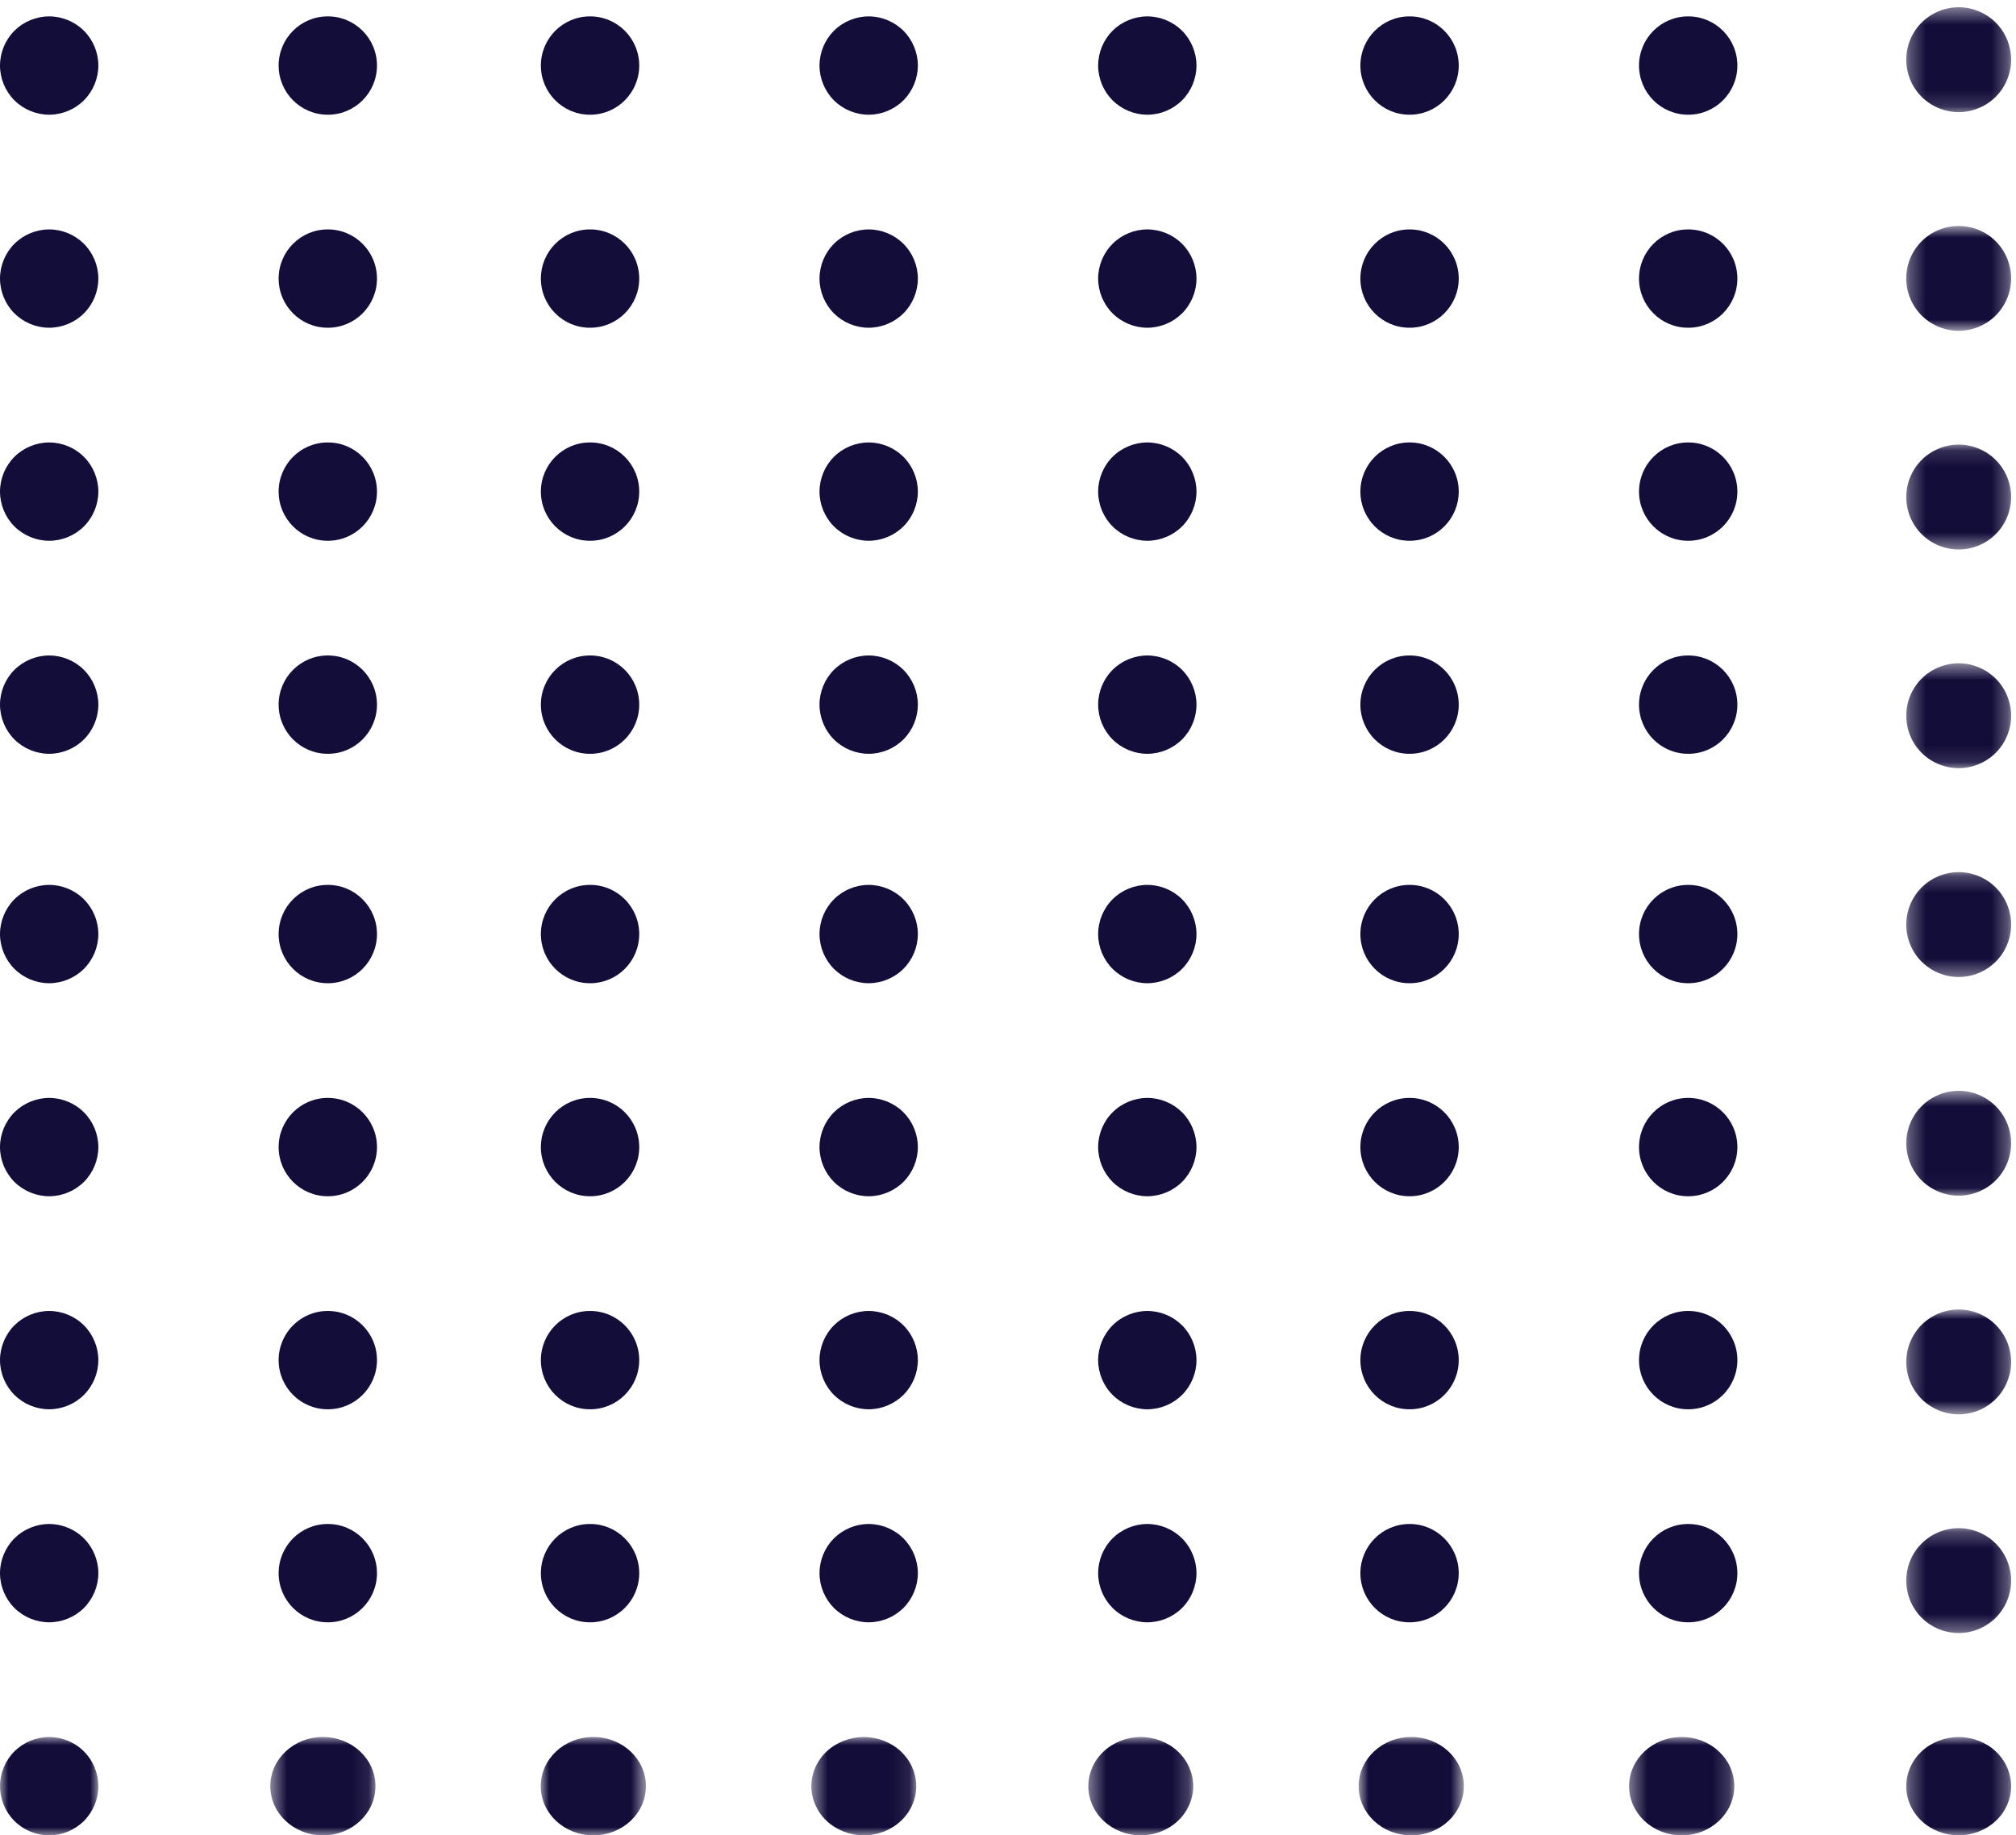 <svg width="123" height="112" viewBox="0 0 123 112" fill="none" xmlns="http://www.w3.org/2000/svg">
<g id="Dots">
<path id="Fill 1" fill-rule="evenodd" clip-rule="evenodd" d="M3 20C3.789 20 4.563 19.68 5.121 19.121C5.681 18.563 6 17.791 6 17C6 16.209 5.681 15.437 5.121 14.879C4.563 14.319 3.789 14 3 14C2.209 14 1.437 14.319 0.877 14.879C0.32 15.437 0 16.209 0 17C0 17.791 0.32 18.563 0.877 19.121C1.437 19.68 2.209 20 3 20" fill="#130D3A"/>
<path id="Fill 3" fill-rule="evenodd" clip-rule="evenodd" d="M35.992 20H36.008C37.661 20 39 18.656 39 17C39 15.344 37.661 14 36.008 14H35.992C34.341 14 33 15.344 33 17C33 18.656 34.341 20 35.992 20" fill="#130D3A"/>
<path id="Fill 5" fill-rule="evenodd" clip-rule="evenodd" d="M19.992 20H20.008C21.659 20 23 18.656 23 17C23 15.344 21.659 14 20.008 14H19.992C18.341 14 17 15.344 17 17C17 18.656 18.341 20 19.992 20" fill="#130D3A"/>
<path id="Fill 7" fill-rule="evenodd" clip-rule="evenodd" d="M53 20C53.789 20 54.563 19.68 55.121 19.121C55.681 18.563 56 17.791 56 17C56 16.209 55.681 15.437 55.121 14.879C54.563 14.319 53.789 14 53 14C52.209 14 51.437 14.319 50.877 14.879C50.319 15.437 50 16.209 50 17C50 17.791 50.319 18.563 50.877 19.121C51.437 19.68 52.209 20 53 20" fill="#130D3A"/>
<path id="Fill 9" fill-rule="evenodd" clip-rule="evenodd" d="M70 20C70.79 20 71.563 19.68 72.123 19.121C72.68 18.563 73 17.791 73 17C73 16.209 72.68 15.437 72.123 14.879C71.563 14.319 70.79 14 70 14C69.211 14 68.437 14.319 67.879 14.879C67.32 15.437 67 16.209 67 17C67 17.791 67.32 18.563 67.879 19.121C68.437 19.68 69.211 20 70 20" fill="#130D3A"/>
<path id="Fill 11" fill-rule="evenodd" clip-rule="evenodd" d="M102.993 20H103.007C104.661 20 106 18.656 106 17C106 15.344 104.661 14 103.007 14H102.993C101.341 14 100 15.344 100 17C100 18.656 101.341 20 102.993 20" fill="#130D3A"/>
<path id="Fill 13" fill-rule="evenodd" clip-rule="evenodd" d="M85.993 20H86.007C87.659 20 89 18.656 89 17C89 15.344 87.659 14 86.007 14H85.993C84.341 14 83 15.344 83 17C83 18.656 84.341 20 85.993 20" fill="#130D3A"/>
<g id="Group 17">
<mask id="mask0_0_972" style="mask-type:luminance" maskUnits="userSpaceOnUse" x="116" y="13" width="7" height="8">
<path id="Clip 16" fill-rule="evenodd" clip-rule="evenodd" d="M116.303 13.788H122.702V20.188H116.303V13.788Z" fill="white"/>
</mask>
<g mask="url(#mask0_0_972)">
<path id="Fill 15" fill-rule="evenodd" clip-rule="evenodd" d="M119.503 20.188C120.344 20.188 121.17 19.847 121.765 19.25C122.362 18.655 122.703 17.831 122.703 16.988C122.703 16.145 122.362 15.321 121.765 14.725C121.17 14.129 120.344 13.788 119.503 13.788C118.66 13.788 117.836 14.129 117.239 14.725C116.644 15.321 116.303 16.145 116.303 16.988C116.303 17.831 116.644 18.655 117.239 19.25C117.836 19.847 118.66 20.188 119.503 20.188" fill="#130D3A"/>
</g>
</g>
<path id="Fill 18" fill-rule="evenodd" clip-rule="evenodd" d="M3 7C3.789 7 4.563 6.681 5.121 6.121C5.681 5.563 6 4.789 6 4C6 3.209 5.681 2.437 5.121 1.877C4.563 1.319 3.789 1 3 1C2.209 1 1.437 1.319 0.877 1.877C0.32 2.437 0 3.209 0 4C0 4.789 0.32 5.563 0.877 6.121C1.437 6.681 2.209 7 3 7" fill="#130D3A"/>
<path id="Fill 20" fill-rule="evenodd" clip-rule="evenodd" d="M35.992 7H36.008C37.661 7 39 5.656 39 4C39 2.344 37.661 1 36.008 1H35.992C34.341 1 33 2.344 33 4C33 5.656 34.341 7 35.992 7" fill="#130D3A"/>
<path id="Fill 22" fill-rule="evenodd" clip-rule="evenodd" d="M19.992 7H20.008C21.659 7 23 5.656 23 4C23 2.344 21.659 1 20.008 1H19.992C18.341 1 17 2.344 17 4C17 5.656 18.341 7 19.992 7" fill="#130D3A"/>
<path id="Fill 24" fill-rule="evenodd" clip-rule="evenodd" d="M53 7C53.789 7 54.563 6.681 55.121 6.121C55.681 5.563 56 4.789 56 4C56 3.209 55.681 2.437 55.121 1.877C54.563 1.319 53.789 1 53 1C52.209 1 51.437 1.319 50.877 1.877C50.319 2.437 50 3.209 50 4C50 4.789 50.319 5.563 50.877 6.121C51.437 6.681 52.209 7 53 7" fill="#130D3A"/>
<path id="Fill 26" fill-rule="evenodd" clip-rule="evenodd" d="M70 7C70.79 7 71.563 6.681 72.123 6.121C72.68 5.563 73 4.789 73 4C73 3.209 72.68 2.437 72.123 1.877C71.563 1.319 70.79 1 70 1C69.211 1 68.437 1.319 67.879 1.877C67.32 2.437 67 3.209 67 4C67 4.789 67.32 5.563 67.879 6.121C68.437 6.681 69.211 7 70 7" fill="#130D3A"/>
<path id="Fill 28" fill-rule="evenodd" clip-rule="evenodd" d="M102.993 7H103.007C104.661 7 106 5.656 106 4C106 2.344 104.661 1 103.007 1H102.993C101.341 1 100 2.344 100 4C100 5.656 101.341 7 102.993 7" fill="#130D3A"/>
<path id="Fill 30" fill-rule="evenodd" clip-rule="evenodd" d="M85.993 7H86.007C87.659 7 89 5.656 89 4C89 2.344 87.659 1 86.007 1H85.993C84.341 1 83 2.344 83 4C83 5.656 84.341 7 85.993 7" fill="#130D3A"/>
<g id="Group 34">
<mask id="mask1_0_972" style="mask-type:luminance" maskUnits="userSpaceOnUse" x="116" y="0" width="7" height="7">
<path id="Clip 33" fill-rule="evenodd" clip-rule="evenodd" d="M116.303 0.443H122.702V6.843H116.303V0.443Z" fill="white"/>
</mask>
<g mask="url(#mask1_0_972)">
<path id="Fill 32" fill-rule="evenodd" clip-rule="evenodd" d="M119.503 6.843C120.344 6.843 121.17 6.502 121.765 5.906C122.362 5.31 122.703 4.485 122.703 3.643C122.703 2.8 122.362 1.976 121.765 1.379C121.17 0.784 120.344 0.443 119.503 0.443C118.66 0.443 117.836 0.784 117.239 1.379C116.644 1.976 116.303 2.8 116.303 3.643C116.303 4.485 116.644 5.31 117.239 5.906C117.836 6.502 118.66 6.843 119.503 6.843" fill="#130D3A"/>
</g>
</g>
<path id="Fill 35" fill-rule="evenodd" clip-rule="evenodd" d="M3 33C3.789 33 4.563 32.681 5.121 32.121C5.681 31.563 6 30.791 6 30C6 29.211 5.681 28.437 5.121 27.879C4.563 27.32 3.789 27 3 27C2.209 27 1.437 27.32 0.877 27.879C0.32 28.437 0 29.211 0 30C0 30.791 0.32 31.563 0.877 32.121C1.437 32.681 2.209 33 3 33" fill="#130D3A"/>
<path id="Fill 37" fill-rule="evenodd" clip-rule="evenodd" d="M35.992 33H36.008C37.661 33 39 31.656 39 30C39 28.344 37.661 27 36.008 27H35.992C34.341 27 33 28.344 33 30C33 31.656 34.341 33 35.992 33" fill="#130D3A"/>
<path id="Fill 39" fill-rule="evenodd" clip-rule="evenodd" d="M19.992 33H20.008C21.659 33 23 31.656 23 30C23 28.344 21.659 27 20.008 27H19.992C18.341 27 17 28.344 17 30C17 31.656 18.341 33 19.992 33" fill="#130D3A"/>
<path id="Fill 41" fill-rule="evenodd" clip-rule="evenodd" d="M53 33C53.789 33 54.563 32.681 55.121 32.121C55.681 31.563 56 30.791 56 30C56 29.211 55.681 28.437 55.121 27.879C54.563 27.32 53.789 27 53 27C52.209 27 51.437 27.32 50.877 27.879C50.319 28.437 50 29.211 50 30C50 30.791 50.319 31.563 50.877 32.121C51.437 32.681 52.209 33 53 33" fill="#130D3A"/>
<path id="Fill 43" fill-rule="evenodd" clip-rule="evenodd" d="M70 33C70.79 33 71.563 32.681 72.123 32.121C72.68 31.563 73 30.791 73 30C73 29.211 72.68 28.437 72.123 27.879C71.563 27.32 70.79 27 70 27C69.211 27 68.437 27.32 67.879 27.879C67.32 28.437 67 29.211 67 30C67 30.791 67.32 31.563 67.879 32.121C68.437 32.681 69.211 33 70 33" fill="#130D3A"/>
<path id="Fill 45" fill-rule="evenodd" clip-rule="evenodd" d="M102.993 33H103.007C104.661 33 106 31.656 106 30C106 28.344 104.661 27 103.007 27H102.993C101.341 27 100 28.344 100 30C100 31.656 101.341 33 102.993 33" fill="#130D3A"/>
<path id="Fill 47" fill-rule="evenodd" clip-rule="evenodd" d="M85.993 33H86.007C87.659 33 89 31.656 89 30C89 28.344 87.659 27 86.007 27H85.993C84.341 27 83 28.344 83 30C83 31.656 84.341 33 85.993 33" fill="#130D3A"/>
<g id="Group 51">
<mask id="mask2_0_972" style="mask-type:luminance" maskUnits="userSpaceOnUse" x="116" y="27" width="7" height="7">
<path id="Clip 50" fill-rule="evenodd" clip-rule="evenodd" d="M116.303 27.132H122.702V33.532H116.303V27.132Z" fill="white"/>
</mask>
<g mask="url(#mask2_0_972)">
<path id="Fill 49" fill-rule="evenodd" clip-rule="evenodd" d="M119.503 33.532C120.344 33.532 121.17 33.191 121.765 32.595C122.362 32 122.703 31.175 122.703 30.332C122.703 29.491 122.362 28.665 121.765 28.07C121.17 27.473 120.344 27.132 119.503 27.132C118.66 27.132 117.836 27.473 117.239 28.07C116.644 28.665 116.303 29.491 116.303 30.332C116.303 31.175 116.644 32 117.239 32.595C117.836 33.191 118.66 33.532 119.503 33.532" fill="#130D3A"/>
</g>
</g>
<path id="Fill 52" fill-rule="evenodd" clip-rule="evenodd" d="M3 46C3.789 46 4.563 45.681 5.121 45.121C5.681 44.563 6 43.791 6 43C6 42.209 5.681 41.437 5.121 40.879C4.563 40.319 3.789 40 3 40C2.209 40 1.437 40.319 0.877 40.879C0.32 41.437 0 42.209 0 43C0 43.791 0.32 44.563 0.877 45.121C1.437 45.681 2.209 46 3 46" fill="#130D3A"/>
<path id="Fill 54" fill-rule="evenodd" clip-rule="evenodd" d="M35.992 46H36.008C37.661 46 39 44.656 39 43C39 41.344 37.661 40 36.008 40H35.992C34.341 40 33 41.344 33 43C33 44.656 34.341 46 35.992 46" fill="#130D3A"/>
<path id="Fill 56" fill-rule="evenodd" clip-rule="evenodd" d="M19.992 46H20.008C21.659 46 23 44.656 23 43C23 41.344 21.659 40 20.008 40H19.992C18.341 40 17 41.344 17 43C17 44.656 18.341 46 19.992 46" fill="#130D3A"/>
<path id="Fill 58" fill-rule="evenodd" clip-rule="evenodd" d="M53 46C53.789 46 54.563 45.681 55.121 45.121C55.681 44.563 56 43.791 56 43C56 42.209 55.681 41.437 55.121 40.879C54.563 40.319 53.789 40 53 40C52.209 40 51.437 40.319 50.877 40.879C50.319 41.437 50 42.209 50 43C50 43.791 50.319 44.563 50.877 45.121C51.437 45.681 52.209 46 53 46" fill="#130D3A"/>
<path id="Fill 60" fill-rule="evenodd" clip-rule="evenodd" d="M70 46C70.79 46 71.563 45.681 72.123 45.121C72.68 44.563 73 43.791 73 43C73 42.209 72.68 41.437 72.123 40.879C71.563 40.319 70.79 40 70 40C69.211 40 68.437 40.319 67.879 40.879C67.32 41.437 67 42.209 67 43C67 43.791 67.32 44.563 67.879 45.121C68.437 45.681 69.211 46 70 46" fill="#130D3A"/>
<path id="Fill 62" fill-rule="evenodd" clip-rule="evenodd" d="M102.993 46H103.007C104.661 46 106 44.656 106 43C106 41.344 104.661 40 103.007 40H102.993C101.341 40 100 41.344 100 43C100 44.656 101.341 46 102.993 46" fill="#130D3A"/>
<path id="Fill 64" fill-rule="evenodd" clip-rule="evenodd" d="M85.993 46H86.007C87.659 46 89 44.656 89 43C89 41.344 87.659 40 86.007 40H85.993C84.341 40 83 41.344 83 43C83 44.656 84.341 46 85.993 46" fill="#130D3A"/>
<g id="Group 68">
<mask id="mask3_0_972" style="mask-type:luminance" maskUnits="userSpaceOnUse" x="116" y="40" width="7" height="7">
<path id="Clip 67" fill-rule="evenodd" clip-rule="evenodd" d="M116.303 40.477H122.702V46.877H116.303V40.477Z" fill="white"/>
</mask>
<g mask="url(#mask3_0_972)">
<path id="Fill 66" fill-rule="evenodd" clip-rule="evenodd" d="M119.503 46.877C120.344 46.877 121.17 46.536 121.765 45.939C122.362 45.344 122.703 44.52 122.703 43.677C122.703 42.834 122.362 42.01 121.765 41.414C121.17 40.818 120.344 40.477 119.503 40.477C118.66 40.477 117.836 40.818 117.239 41.414C116.644 42.01 116.303 42.834 116.303 43.677C116.303 44.52 116.644 45.344 117.239 45.939C117.836 46.536 118.66 46.877 119.503 46.877" fill="#130D3A"/>
</g>
</g>
<path id="Fill 69" fill-rule="evenodd" clip-rule="evenodd" d="M3 60C3.789 60 4.563 59.681 5.121 59.121C5.681 58.563 6 57.791 6 57C6 56.211 5.681 55.437 5.121 54.879C4.563 54.319 3.789 54 3 54C2.209 54 1.437 54.319 0.877 54.879C0.32 55.437 0 56.211 0 57C0 57.791 0.32 58.563 0.877 59.121C1.437 59.681 2.209 60 3 60" fill="#130D3A"/>
<path id="Fill 71" fill-rule="evenodd" clip-rule="evenodd" d="M35.992 60H36.008C37.661 60 39 58.656 39 57C39 55.344 37.661 54 36.008 54H35.992C34.341 54 33 55.344 33 57C33 58.656 34.341 60 35.992 60" fill="#130D3A"/>
<path id="Fill 73" fill-rule="evenodd" clip-rule="evenodd" d="M19.992 60H20.008C21.659 60 23 58.656 23 57C23 55.344 21.659 54 20.008 54H19.992C18.341 54 17 55.344 17 57C17 58.656 18.341 60 19.992 60" fill="#130D3A"/>
<path id="Fill 75" fill-rule="evenodd" clip-rule="evenodd" d="M53 60C53.789 60 54.563 59.681 55.121 59.121C55.681 58.563 56 57.791 56 57C56 56.211 55.681 55.437 55.121 54.879C54.563 54.319 53.789 54 53 54C52.209 54 51.437 54.319 50.877 54.879C50.319 55.437 50 56.211 50 57C50 57.791 50.319 58.563 50.877 59.121C51.437 59.681 52.209 60 53 60" fill="#130D3A"/>
<path id="Fill 77" fill-rule="evenodd" clip-rule="evenodd" d="M70 60C70.79 60 71.563 59.681 72.123 59.121C72.68 58.563 73 57.791 73 57C73 56.211 72.68 55.437 72.123 54.879C71.563 54.319 70.79 54 70 54C69.211 54 68.437 54.319 67.879 54.879C67.32 55.437 67 56.211 67 57C67 57.791 67.32 58.563 67.879 59.121C68.437 59.681 69.211 60 70 60" fill="#130D3A"/>
<path id="Fill 79" fill-rule="evenodd" clip-rule="evenodd" d="M102.993 60H103.007C104.661 60 106 58.656 106 57C106 55.344 104.661 54 103.007 54H102.993C101.341 54 100 55.344 100 57C100 58.656 101.341 60 102.993 60" fill="#130D3A"/>
<path id="Fill 81" fill-rule="evenodd" clip-rule="evenodd" d="M85.993 60H86.007C87.659 60 89 58.656 89 57C89 55.344 87.659 54 86.007 54H85.993C84.341 54 83 55.344 83 57C83 58.656 84.341 60 85.993 60" fill="#130D3A"/>
<g id="Group 85">
<mask id="mask4_0_972" style="mask-type:luminance" maskUnits="userSpaceOnUse" x="116" y="53" width="7" height="7">
<path id="Clip 84" fill-rule="evenodd" clip-rule="evenodd" d="M116.303 53.221H122.702V59.621H116.303V53.221Z" fill="white"/>
</mask>
<g mask="url(#mask4_0_972)">
<path id="Fill 83" fill-rule="evenodd" clip-rule="evenodd" d="M119.503 59.621C120.344 59.621 121.17 59.281 121.765 58.684C122.362 58.089 122.703 57.265 122.703 56.421C122.703 55.58 122.362 54.754 121.765 54.159C121.17 53.562 120.344 53.221 119.503 53.221C118.66 53.221 117.836 53.562 117.239 54.159C116.644 54.754 116.303 55.58 116.303 56.421C116.303 57.265 116.644 58.089 117.239 58.684C117.836 59.281 118.66 59.621 119.503 59.621" fill="#130D3A"/>
</g>
</g>
<path id="Fill 86" fill-rule="evenodd" clip-rule="evenodd" d="M3 73C3.789 73 4.563 72.68 5.121 72.123C5.681 71.563 6 70.79 6 70C6 69.211 5.681 68.437 5.121 67.879C4.563 67.32 3.789 67 3 67C2.209 67 1.437 67.32 0.877 67.879C0.32 68.437 0 69.211 0 70C0 70.79 0.32 71.563 0.877 72.123C1.437 72.68 2.209 73 3 73" fill="#130D3A"/>
<path id="Fill 88" fill-rule="evenodd" clip-rule="evenodd" d="M35.992 73H36.008C37.661 73 39 71.656 39 70C39 68.344 37.661 67 36.008 67H35.992C34.341 67 33 68.344 33 70C33 71.656 34.341 73 35.992 73" fill="#130D3A"/>
<path id="Fill 90" fill-rule="evenodd" clip-rule="evenodd" d="M19.992 73H20.008C21.659 73 23 71.656 23 70C23 68.344 21.659 67 20.008 67H19.992C18.341 67 17 68.344 17 70C17 71.656 18.341 73 19.992 73" fill="#130D3A"/>
<path id="Fill 92" fill-rule="evenodd" clip-rule="evenodd" d="M53 73C53.789 73 54.563 72.68 55.121 72.123C55.681 71.563 56 70.79 56 70C56 69.211 55.681 68.437 55.121 67.879C54.563 67.32 53.789 67 53 67C52.209 67 51.437 67.32 50.877 67.879C50.319 68.437 50 69.211 50 70C50 70.79 50.319 71.563 50.877 72.123C51.437 72.68 52.209 73 53 73" fill="#130D3A"/>
<path id="Fill 94" fill-rule="evenodd" clip-rule="evenodd" d="M70 73C70.79 73 71.563 72.68 72.123 72.123C72.68 71.563 73 70.79 73 70C73 69.211 72.68 68.437 72.123 67.879C71.563 67.32 70.79 67 70 67C69.211 67 68.437 67.32 67.879 67.879C67.32 68.437 67 69.211 67 70C67 70.79 67.32 71.563 67.879 72.123C68.437 72.68 69.211 73 70 73" fill="#130D3A"/>
<path id="Fill 96" fill-rule="evenodd" clip-rule="evenodd" d="M102.993 73H103.007C104.661 73 106 71.656 106 70C106 68.344 104.661 67 103.007 67H102.993C101.341 67 100 68.344 100 70C100 71.656 101.341 73 102.993 73" fill="#130D3A"/>
<path id="Fill 98" fill-rule="evenodd" clip-rule="evenodd" d="M85.993 73H86.007C87.659 73 89 71.656 89 70C89 68.344 87.659 67 86.007 67H85.993C84.341 67 83 68.344 83 70C83 71.656 84.341 73 85.993 73" fill="#130D3A"/>
<g id="Group 102">
<mask id="mask5_0_972" style="mask-type:luminance" maskUnits="userSpaceOnUse" x="116" y="66" width="7" height="7">
<path id="Clip 101" fill-rule="evenodd" clip-rule="evenodd" d="M116.303 66.566H122.702V72.966H116.303V66.566Z" fill="white"/>
</mask>
<g mask="url(#mask5_0_972)">
<path id="Fill 100" fill-rule="evenodd" clip-rule="evenodd" d="M119.503 72.966C120.344 72.966 121.17 72.625 121.765 72.03C122.362 71.433 122.703 70.609 122.703 69.766C122.703 68.924 122.362 68.099 121.765 67.504C121.17 66.907 120.344 66.566 119.503 66.566C118.66 66.566 117.836 66.907 117.239 67.504C116.644 68.099 116.303 68.924 116.303 69.766C116.303 70.609 116.644 71.433 117.239 72.03C117.836 72.625 118.66 72.966 119.503 72.966" fill="#130D3A"/>
</g>
</g>
<path id="Fill 103" fill-rule="evenodd" clip-rule="evenodd" d="M3 86C3.789 86 4.563 85.68 5.121 85.121C5.681 84.563 6 83.79 6 83C6 82.211 5.681 81.437 5.121 80.879C4.563 80.32 3.789 80 3 80C2.209 80 1.437 80.32 0.877 80.879C0.32 81.437 0 82.211 0 83C0 83.79 0.32 84.563 0.877 85.121C1.437 85.68 2.209 86 3 86" fill="#130D3A"/>
<path id="Fill 105" fill-rule="evenodd" clip-rule="evenodd" d="M35.992 86H36.008C37.661 86 39 84.656 39 83C39 81.344 37.661 80 36.008 80H35.992C34.341 80 33 81.344 33 83C33 84.656 34.341 86 35.992 86" fill="#130D3A"/>
<path id="Fill 107" fill-rule="evenodd" clip-rule="evenodd" d="M19.992 86H20.008C21.659 86 23 84.656 23 83C23 81.344 21.659 80 20.008 80H19.992C18.341 80 17 81.344 17 83C17 84.656 18.341 86 19.992 86" fill="#130D3A"/>
<path id="Fill 109" fill-rule="evenodd" clip-rule="evenodd" d="M53 86C53.789 86 54.563 85.68 55.121 85.121C55.681 84.563 56 83.79 56 83C56 82.211 55.681 81.437 55.121 80.879C54.563 80.32 53.789 80 53 80C52.209 80 51.437 80.32 50.877 80.879C50.319 81.437 50 82.211 50 83C50 83.79 50.319 84.563 50.877 85.121C51.437 85.68 52.209 86 53 86" fill="#130D3A"/>
<path id="Fill 111" fill-rule="evenodd" clip-rule="evenodd" d="M70 86C70.79 86 71.563 85.68 72.123 85.121C72.68 84.563 73 83.79 73 83C73 82.211 72.68 81.437 72.123 80.879C71.563 80.32 70.79 80 70 80C69.211 80 68.437 80.32 67.879 80.879C67.32 81.437 67 82.211 67 83C67 83.79 67.32 84.563 67.879 85.121C68.437 85.68 69.211 86 70 86" fill="#130D3A"/>
<path id="Fill 113" fill-rule="evenodd" clip-rule="evenodd" d="M102.993 86H103.007C104.661 86 106 84.656 106 83C106 81.344 104.661 80 103.007 80H102.993C101.341 80 100 81.344 100 83C100 84.656 101.341 86 102.993 86" fill="#130D3A"/>
<path id="Fill 115" fill-rule="evenodd" clip-rule="evenodd" d="M85.993 86H86.007C87.659 86 89 84.656 89 83C89 81.344 87.659 80 86.007 80H85.993C84.341 80 83 81.344 83 83C83 84.656 84.341 86 85.993 86" fill="#130D3A"/>
<g id="Group 119">
<mask id="mask6_0_972" style="mask-type:luminance" maskUnits="userSpaceOnUse" x="116" y="79" width="7" height="8">
<path id="Clip 118" fill-rule="evenodd" clip-rule="evenodd" d="M116.303 79.91H122.702V86.31H116.303V79.91Z" fill="white"/>
</mask>
<g mask="url(#mask6_0_972)">
<path id="Fill 117" fill-rule="evenodd" clip-rule="evenodd" d="M119.503 86.31C120.344 86.31 121.17 85.97 121.765 85.373C122.362 84.778 122.703 83.954 122.703 83.11C122.703 82.269 122.362 81.443 121.765 80.848C121.17 80.251 120.344 79.91 119.503 79.91C118.66 79.91 117.836 80.251 117.239 80.848C116.644 81.443 116.303 82.269 116.303 83.11C116.303 83.954 116.644 84.778 117.239 85.373C117.836 85.97 118.66 86.31 119.503 86.31" fill="#130D3A"/>
</g>
</g>
<path id="Fill 120" fill-rule="evenodd" clip-rule="evenodd" d="M3 99C3.789 99 4.563 98.68 5.121 98.123C5.681 97.563 6 96.79 6 96C6 95.211 5.681 94.437 5.121 93.879C4.563 93.32 3.789 93 3 93C2.209 93 1.437 93.32 0.877 93.879C0.32 94.437 0 95.211 0 96C0 96.79 0.32 97.563 0.877 98.123C1.437 98.68 2.209 99 3 99" fill="#130D3A"/>
<path id="Fill 122" fill-rule="evenodd" clip-rule="evenodd" d="M35.992 99H36.008C37.661 99 39 97.657 39 96C39 94.344 37.661 93 36.008 93H35.992C34.341 93 33 94.344 33 96C33 97.657 34.341 99 35.992 99" fill="#130D3A"/>
<path id="Fill 124" fill-rule="evenodd" clip-rule="evenodd" d="M19.992 99H20.008C21.659 99 23 97.657 23 96C23 94.344 21.659 93 20.008 93H19.992C18.341 93 17 94.344 17 96C17 97.657 18.341 99 19.992 99" fill="#130D3A"/>
<path id="Fill 126" fill-rule="evenodd" clip-rule="evenodd" d="M53 99C53.789 99 54.563 98.68 55.121 98.123C55.681 97.563 56 96.79 56 96C56 95.211 55.681 94.437 55.121 93.879C54.563 93.32 53.789 93 53 93C52.209 93 51.437 93.32 50.877 93.879C50.319 94.437 50 95.211 50 96C50 96.79 50.319 97.563 50.877 98.123C51.437 98.68 52.209 99 53 99" fill="#130D3A"/>
<path id="Fill 128" fill-rule="evenodd" clip-rule="evenodd" d="M70 99C70.79 99 71.563 98.68 72.123 98.123C72.68 97.563 73 96.79 73 96C73 95.211 72.68 94.437 72.123 93.879C71.563 93.32 70.79 93 70 93C69.211 93 68.437 93.32 67.879 93.879C67.32 94.437 67 95.211 67 96C67 96.79 67.32 97.563 67.879 98.123C68.437 98.68 69.211 99 70 99" fill="#130D3A"/>
<path id="Fill 130" fill-rule="evenodd" clip-rule="evenodd" d="M102.993 99H103.007C104.661 99 106 97.657 106 96C106 94.344 104.661 93 103.007 93H102.993C101.341 93 100 94.344 100 96C100 97.657 101.341 99 102.993 99" fill="#130D3A"/>
<path id="Fill 132" fill-rule="evenodd" clip-rule="evenodd" d="M85.993 99H86.007C87.659 99 89 97.657 89 96C89 94.344 87.659 93 86.007 93H85.993C84.341 93 83 94.344 83 96C83 97.657 84.341 99 85.993 99" fill="#130D3A"/>
<g id="Group 136">
<mask id="mask7_0_972" style="mask-type:luminance" maskUnits="userSpaceOnUse" x="116" y="93" width="7" height="7">
<path id="Clip 135" fill-rule="evenodd" clip-rule="evenodd" d="M116.303 93.255H122.702V99.655H116.303V93.255Z" fill="white"/>
</mask>
<g mask="url(#mask7_0_972)">
<path id="Fill 134" fill-rule="evenodd" clip-rule="evenodd" d="M119.503 99.655C120.344 99.655 121.17 99.314 121.765 98.719C122.362 98.122 122.703 97.298 122.703 96.455C122.703 95.613 122.362 94.788 121.765 94.193C121.17 93.596 120.344 93.255 119.503 93.255C118.66 93.255 117.836 93.596 117.239 94.193C116.644 94.788 116.303 95.613 116.303 96.455C116.303 97.298 116.644 98.122 117.239 98.719C117.836 99.314 118.66 99.655 119.503 99.655" fill="#130D3A"/>
</g>
</g>
<g id="Group 139">
<mask id="mask8_0_972" style="mask-type:luminance" maskUnits="userSpaceOnUse" x="0" y="106" width="6" height="6">
<path id="Clip 138" fill-rule="evenodd" clip-rule="evenodd" d="M0 106H6V112H0V106Z" fill="white"/>
</mask>
<g mask="url(#mask8_0_972)">
<path id="Fill 137" fill-rule="evenodd" clip-rule="evenodd" d="M3 112C3.789 112 4.563 111.681 5.121 111.121C5.681 110.563 6 109.789 6 109C6 108.21 5.681 107.437 5.121 106.878C4.563 106.32 3.789 106 3 106C2.209 106 1.437 106.32 0.877 106.878C0.32 107.437 0 108.21 0 109C0 109.789 0.32 110.563 0.877 111.121C1.437 111.681 2.209 112 3 112" fill="#130D3A"/>
</g>
</g>
<g id="Group 142">
<mask id="mask9_0_972" style="mask-type:luminance" maskUnits="userSpaceOnUse" x="32" y="106" width="8" height="6">
<path id="Clip 141" fill-rule="evenodd" clip-rule="evenodd" d="M32.992 106H39.408V112H32.992V106Z" fill="white"/>
</mask>
<g mask="url(#mask9_0_972)">
<path id="Fill 140" fill-rule="evenodd" clip-rule="evenodd" d="M36.192 112H36.208C37.976 112 39.408 110.656 39.408 109C39.408 107.343 37.976 106 36.208 106H36.192C34.426 106 32.992 107.343 32.992 109C32.992 110.656 34.426 112 36.192 112" fill="#130D3A"/>
</g>
</g>
<g id="Group 145">
<mask id="mask10_0_972" style="mask-type:luminance" maskUnits="userSpaceOnUse" x="16" y="106" width="7" height="6">
<path id="Clip 144" fill-rule="evenodd" clip-rule="evenodd" d="M16.492 106H22.908V112H16.492V106Z" fill="white"/>
</mask>
<g mask="url(#mask10_0_972)">
<path id="Fill 143" fill-rule="evenodd" clip-rule="evenodd" d="M19.692 112H19.708C21.475 112 22.908 110.656 22.908 109C22.908 107.343 21.475 106 19.708 106H19.692C17.926 106 16.492 107.343 16.492 109C16.492 110.656 17.926 112 19.692 112" fill="#130D3A"/>
</g>
</g>
<g id="Group 148">
<mask id="mask11_0_972" style="mask-type:luminance" maskUnits="userSpaceOnUse" x="49" y="106" width="7" height="6">
<path id="Clip 147" fill-rule="evenodd" clip-rule="evenodd" d="M49.502 106H55.902V112H49.502V106Z" fill="white"/>
</mask>
<g mask="url(#mask11_0_972)">
<path id="Fill 146" fill-rule="evenodd" clip-rule="evenodd" d="M52.702 112C53.544 112 54.369 111.681 54.964 111.121C55.561 110.563 55.902 109.789 55.902 109C55.902 108.21 55.561 107.437 54.964 106.878C54.369 106.32 53.544 106 52.702 106C51.859 106 51.035 106.32 50.438 106.878C49.843 107.437 49.502 108.21 49.502 109C49.502 109.789 49.843 110.563 50.438 111.121C51.035 111.681 51.859 112 52.702 112" fill="#130D3A"/>
</g>
</g>
<g id="Group 151">
<mask id="mask12_0_972" style="mask-type:luminance" maskUnits="userSpaceOnUse" x="66" y="106" width="7" height="6">
<path id="Clip 150" fill-rule="evenodd" clip-rule="evenodd" d="M66.4 106H72.8V112H66.4V106Z" fill="white"/>
</mask>
<g mask="url(#mask12_0_972)">
<path id="Fill 149" fill-rule="evenodd" clip-rule="evenodd" d="M69.6 112C70.444 112 71.268 111.681 71.864 111.121C72.46 110.563 72.8 109.789 72.8 109C72.8 108.21 72.46 107.437 71.864 106.878C71.268 106.32 70.444 106 69.6 106C68.759 106 67.933 106.32 67.338 106.878C66.741 107.437 66.4 108.21 66.4 109C66.4 109.789 66.741 110.563 67.338 111.121C67.933 111.681 68.759 112 69.6 112" fill="#130D3A"/>
</g>
</g>
<g id="Group 154">
<mask id="mask13_0_972" style="mask-type:luminance" maskUnits="userSpaceOnUse" x="99" y="106" width="7" height="6">
<path id="Clip 153" fill-rule="evenodd" clip-rule="evenodd" d="M99.394 106H105.811V112H99.394V106Z" fill="white"/>
</mask>
<g mask="url(#mask13_0_972)">
<path id="Fill 152" fill-rule="evenodd" clip-rule="evenodd" d="M102.595 112H102.611C104.379 112 105.811 110.656 105.811 109C105.811 107.343 104.379 106 102.611 106H102.595C100.828 106 99.394 107.343 99.394 109C99.394 110.656 100.828 112 102.595 112" fill="#130D3A"/>
</g>
</g>
<g id="Group 157">
<mask id="mask14_0_972" style="mask-type:luminance" maskUnits="userSpaceOnUse" x="82" y="106" width="8" height="6">
<path id="Clip 156" fill-rule="evenodd" clip-rule="evenodd" d="M82.894 106H89.311V112H82.894V106Z" fill="white"/>
</mask>
<g mask="url(#mask14_0_972)">
<path id="Fill 155" fill-rule="evenodd" clip-rule="evenodd" d="M86.094 112H86.111C87.877 112 89.311 110.656 89.311 109C89.311 107.343 87.877 106 86.111 106H86.094C84.328 106 82.894 107.343 82.894 109C82.894 110.656 84.328 112 86.094 112" fill="#130D3A"/>
</g>
</g>
<g id="Group 160">
<mask id="mask15_0_972" style="mask-type:luminance" maskUnits="userSpaceOnUse" x="116" y="106" width="7" height="6">
<path id="Clip 159" fill-rule="evenodd" clip-rule="evenodd" d="M116.303 106H122.702V112H116.303V106Z" fill="white"/>
</mask>
<g mask="url(#mask15_0_972)">
<path id="Fill 158" fill-rule="evenodd" clip-rule="evenodd" d="M119.503 112C120.344 112 121.17 111.681 121.765 111.121C122.362 110.563 122.703 109.789 122.703 109C122.703 108.21 122.362 107.437 121.765 106.878C121.17 106.32 120.344 106 119.503 106C118.66 106 117.836 106.32 117.239 106.878C116.644 107.437 116.303 108.21 116.303 109C116.303 109.789 116.644 110.563 117.239 111.121C117.836 111.681 118.66 112 119.503 112" fill="#130D3A"/>
</g>
</g>
</g>
</svg>
